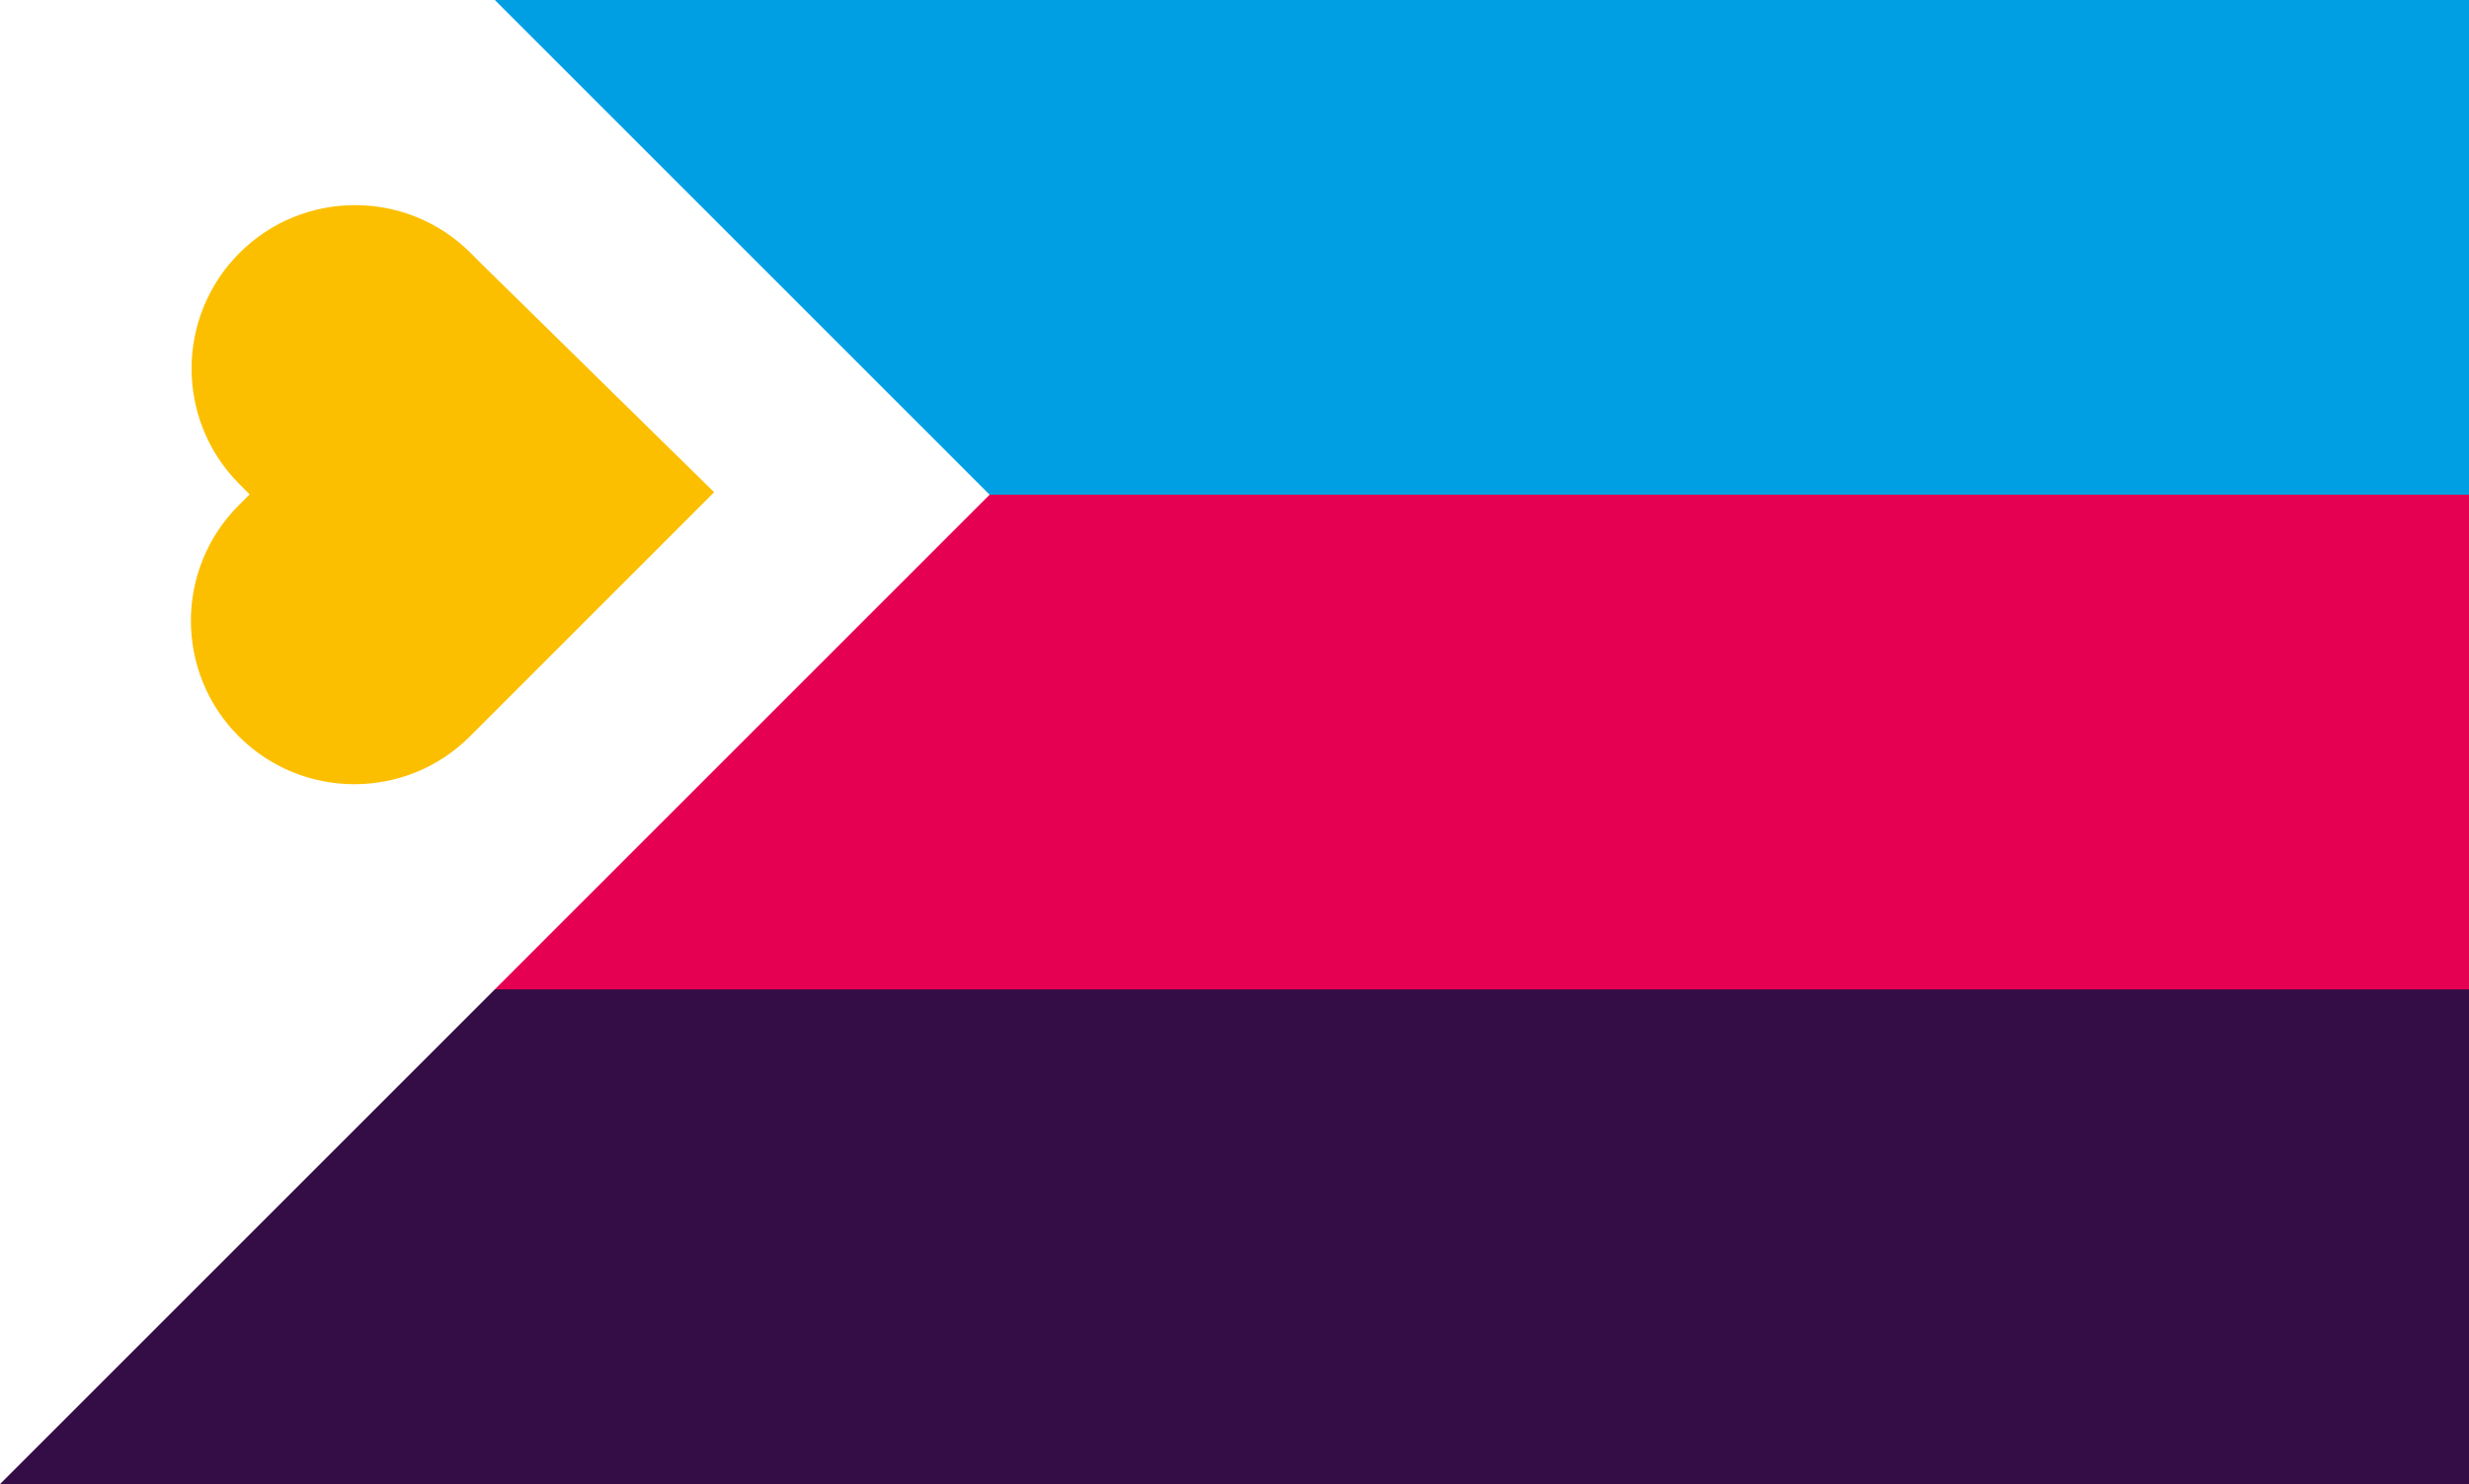<?xml version="1.0" encoding="UTF-8"?>
<svg id="Layer_2" xmlns="http://www.w3.org/2000/svg" viewBox="0 0 924.09 555.59">
    <rect x="0" y="0" width="924.09" height="555.59" fill="#333333" stroke="none"/>
    <g id="Layer_1-2">
        <rect y="370.39" width="924.09" height="185.2" transform="translate(924.09 925.98) rotate(180)" style="fill:#340c46;" />
        <rect y="185.2" width="924.09" height="185.2" transform="translate(924.09 555.59) rotate(180)" style="fill:#e50051;" />
        <rect y="0" width="924.09" height="185.2" transform="translate(924.09 185.2) rotate(180)" style="fill:#009fe3;" />
        <polygon points="185.2 0 0 0 0 555.59 370.39 185.2 185.2 0" style="fill:#fff;" />
        <path d="M89.62,94.72h0c-23.89,23.89-23.89,62.64,0,86.53l3.82,3.82h0s-4.07,4.07-4.07,4.07c-23.89,23.89-23.89,62.64,0,86.53h0c23.89,23.89,62.64,23.89,86.53,0l4.07-4.07,86.53-86.53,.79-.79-87.09-85.52-.23-.23-3.82-3.82c-23.89-23.89-62.64-23.89-86.53,0Z" style="fill:#fcbf00;" />
    </g>
</svg>
